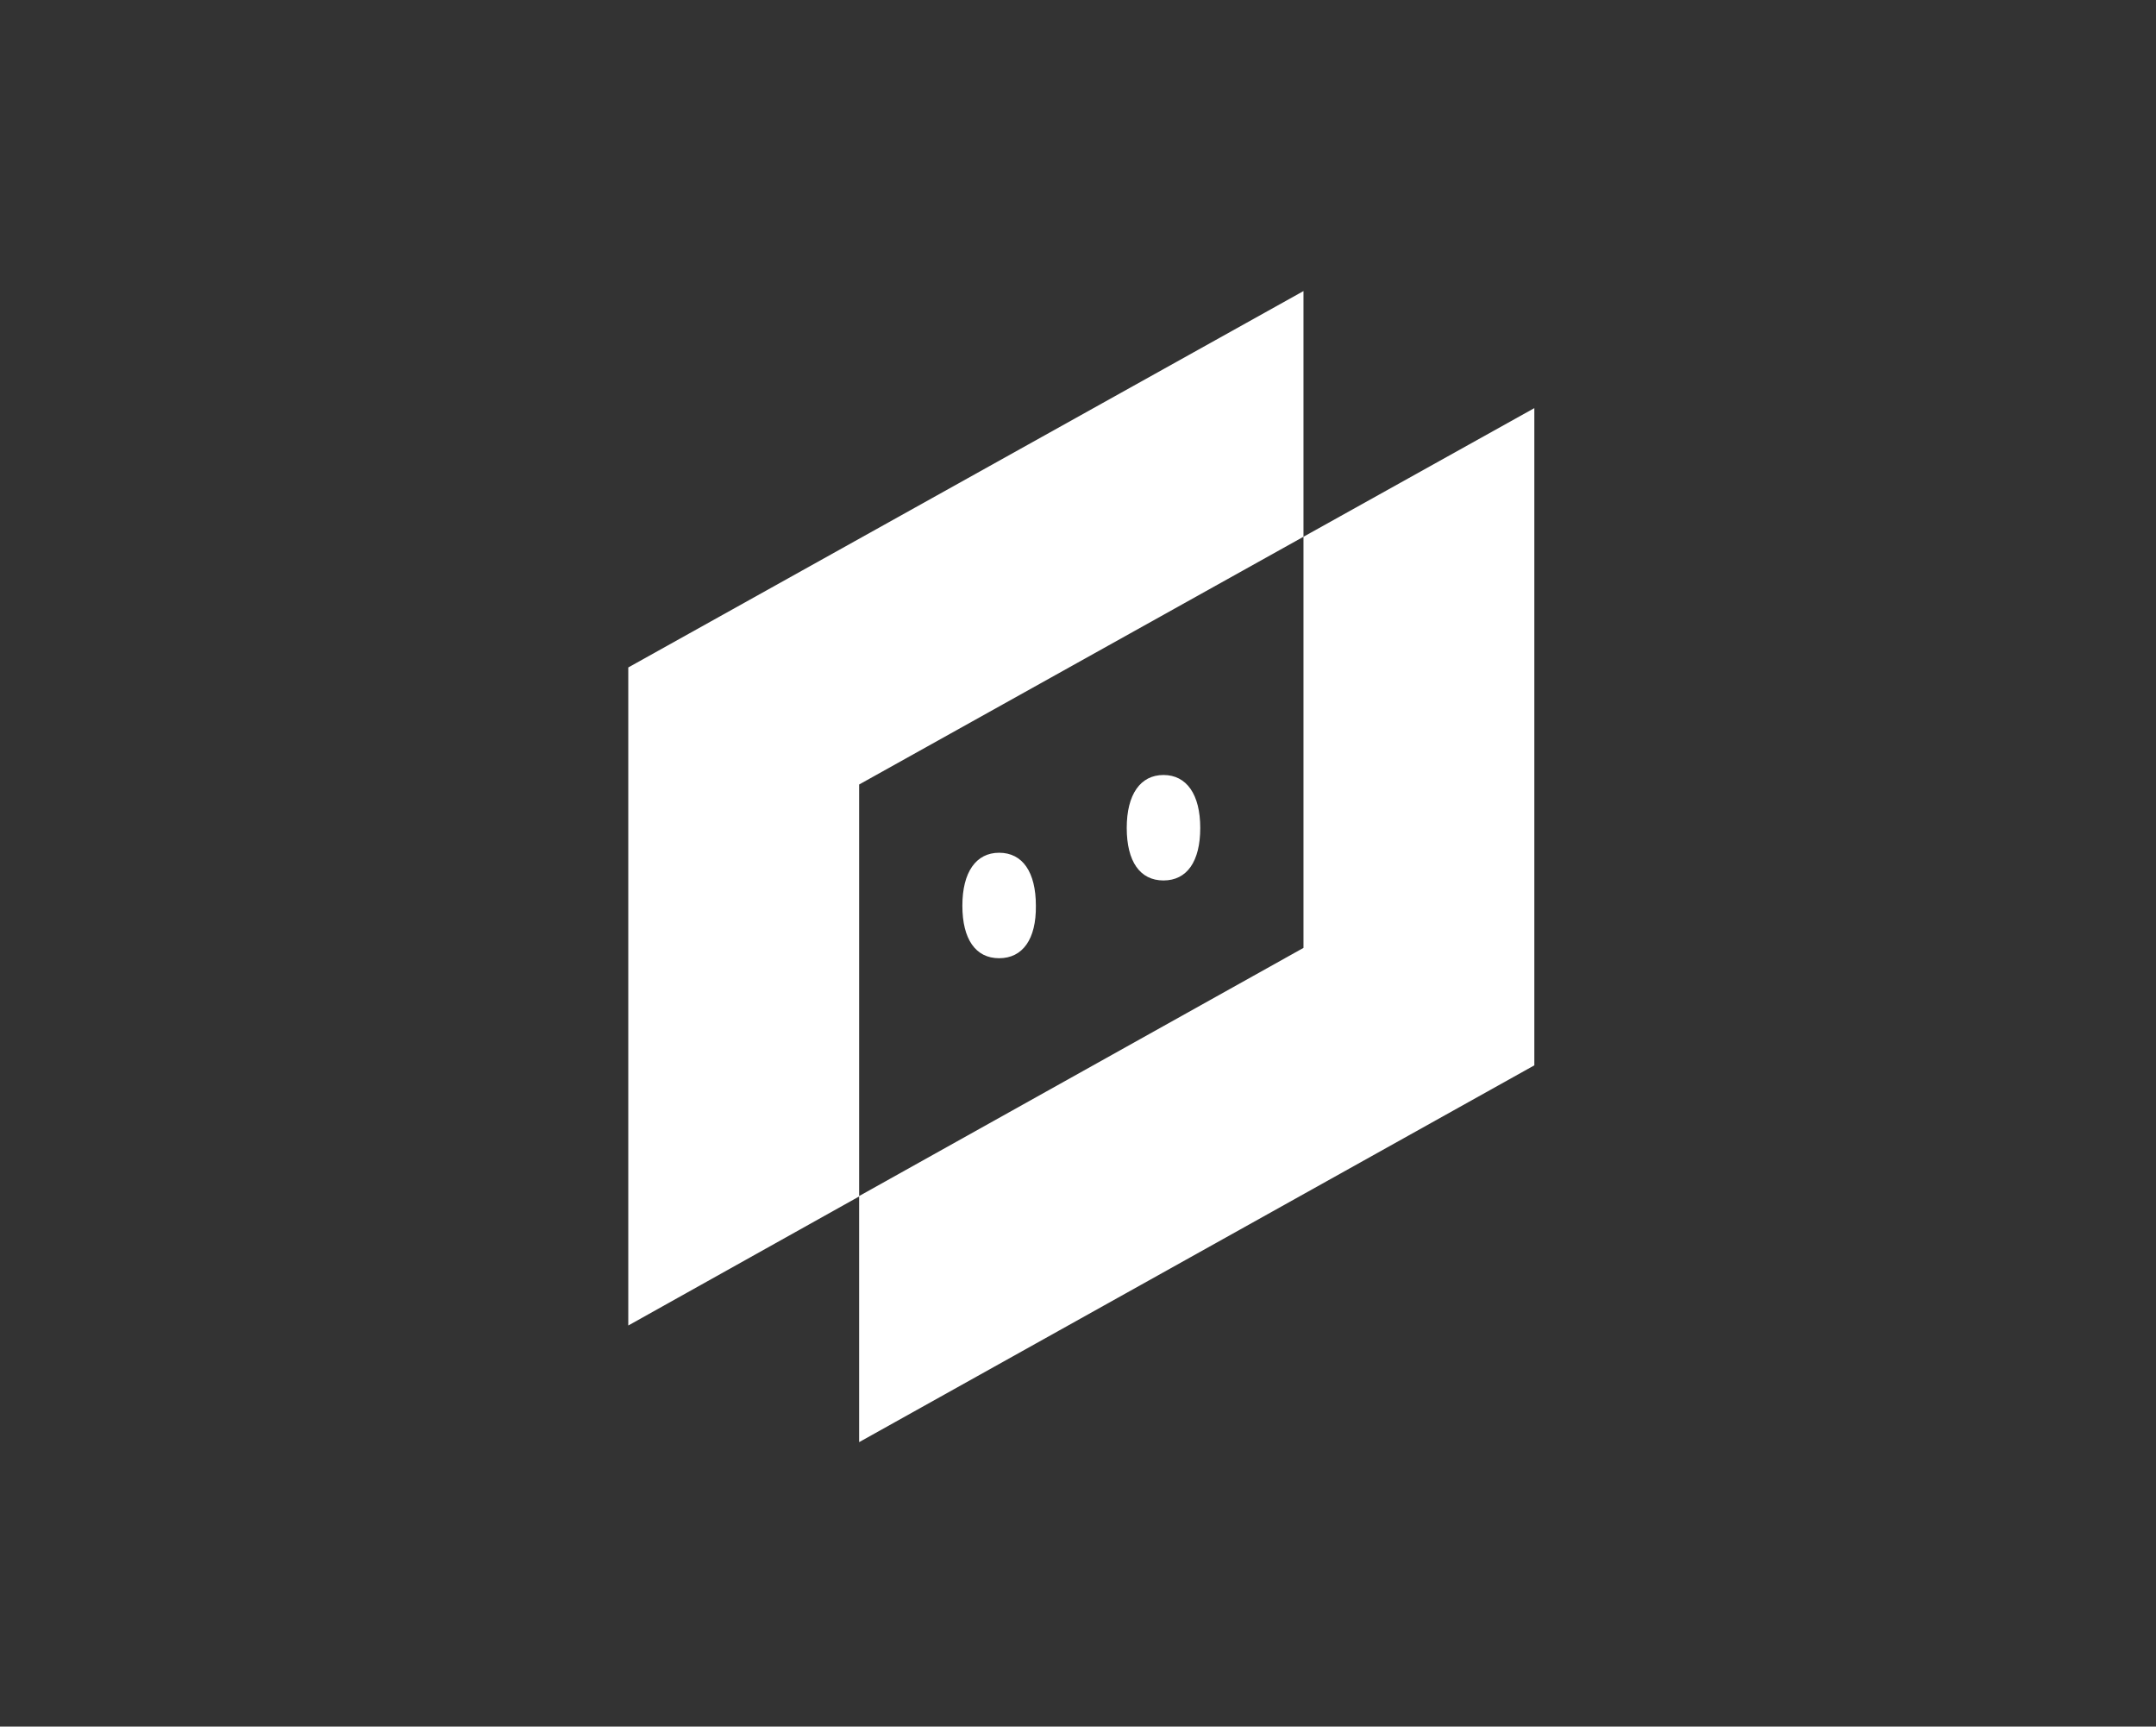 <svg width="326" height="261" viewBox="0 0 326 261" fill="none" xmlns="http://www.w3.org/2000/svg">
<rect x="0" y="0" width="326" height="261" fill="#333333" stroke="none"/>
<path d="M129.906 118.589V180.862L95 200.369V100.895L197.094 44V81.138L129.906 118.589ZM197.094 81.138V143.286L129.906 180.799V218L232 161.042V61.694L197.094 81.138ZM175.926 133.094C172.367 133.094 170.369 130.218 170.369 125.154C170.369 120.09 172.429 117.151 175.926 117.151C179.423 117.151 181.484 120.09 181.484 125.154C181.484 130.218 179.485 133.094 175.926 133.094ZM151.074 144.849C147.515 144.849 145.516 141.973 145.516 136.908C145.516 131.844 147.577 128.905 151.074 128.905C154.633 128.905 156.631 131.844 156.631 136.908C156.694 141.973 154.633 144.849 151.074 144.849Z" fill="white"/>
</svg>
